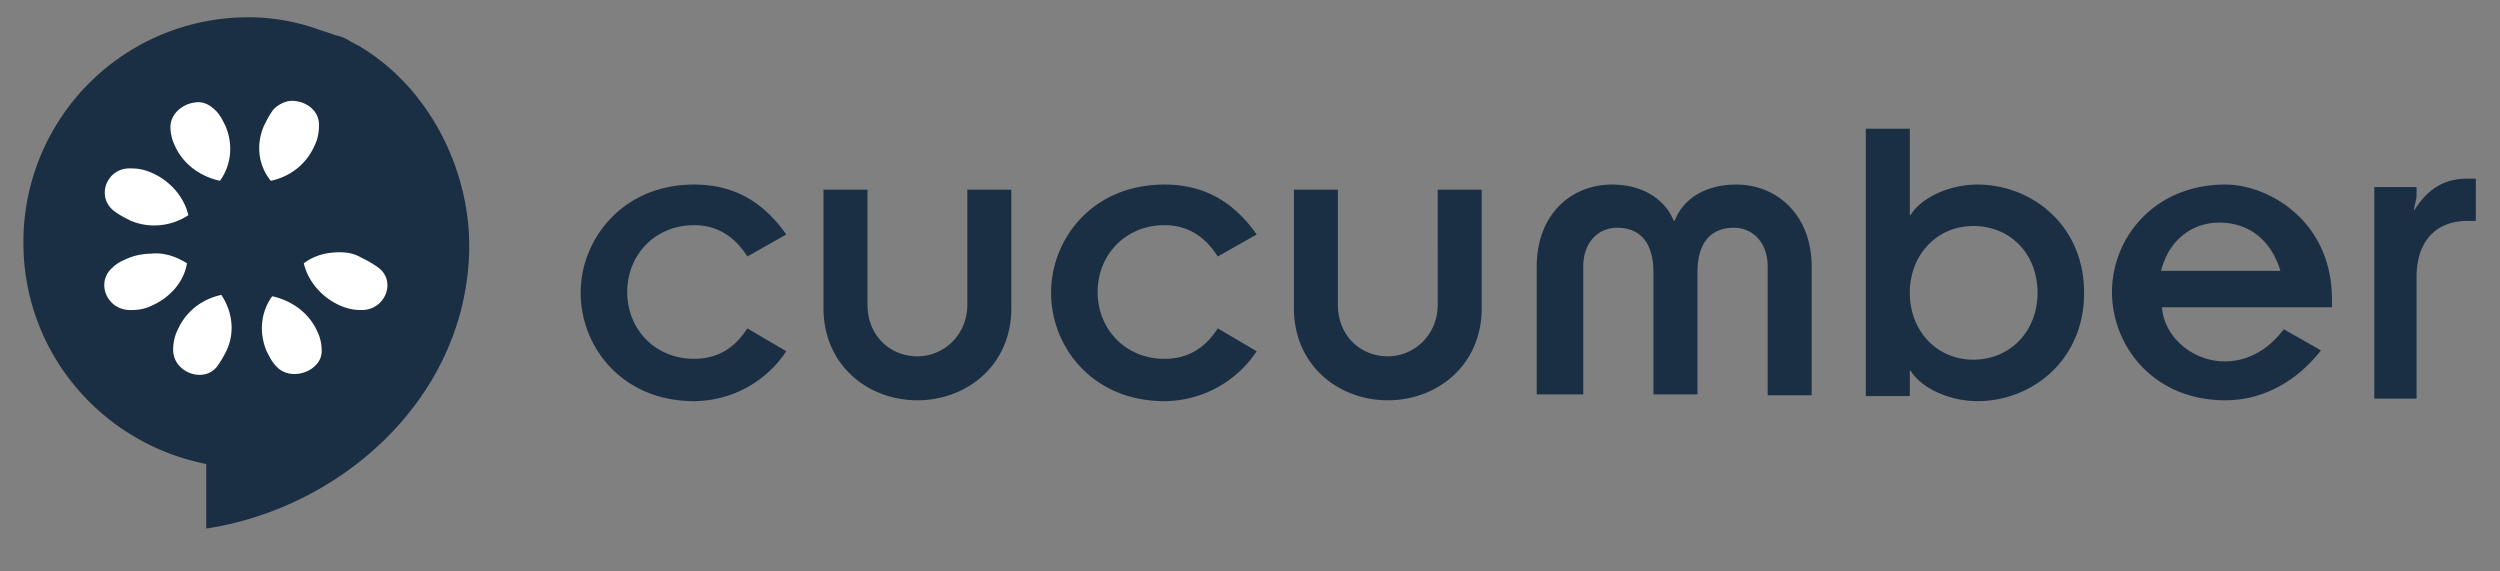 <?xml version="1.0" encoding="UTF-8"?>
<svg xmlns="http://www.w3.org/2000/svg" width="105" height="24" fill="none">
  <rect width="100%" height="100%" fill="#808080" stroke="none"/>
  <path fill-rule="evenodd" clip-rule="evenodd" d="M103.628 7.503c-1.066 0-1.741.533-2.238 1.35 0-.213.106-.462.106-.64v-.355H99.72v8.883h1.776v-5.116c0-1.457.782-2.346 2.132-2.346h.356V7.503h-.356Zm-72.239 3.269c-.497-.782-1.208-1.315-2.238-1.315-1.635 0-2.808 1.244-2.808 2.807 0 1.564 1.173 2.807 2.808 2.807 1.03 0 1.74-.497 2.238-1.279l1.635.96a4.675 4.675 0 0 1-3.873 2.096c-3.02 0-4.762-2.274-4.762-4.548s1.777-4.549 4.762-4.549c1.847 0 3.02.889 3.873 2.097l-1.635.924Zm3.198-2.807h1.848v4.832c0 1.28.924 2.168 2.096 2.168 1.137 0 2.097-.924 2.097-2.168V7.965h1.848v4.974c0 2.417-1.884 3.873-3.945 3.873-2.06 0-3.944-1.456-3.944-3.873V7.965Zm16.559 2.807c-.498-.782-1.209-1.315-2.239-1.315-1.634 0-2.807 1.244-2.807 2.807 0 1.564 1.173 2.807 2.807 2.807 1.03 0 1.741-.497 2.239-1.279l1.634.96a4.675 4.675 0 0 1-3.873 2.096c-3.02 0-4.761-2.274-4.761-4.548s1.74-4.549 4.761-4.549c1.848 0 3.02.889 3.873 2.097l-1.634.924Zm3.198-2.807h1.847v4.832c0 1.28.924 2.168 2.097 2.168 1.137 0 2.096-.924 2.096-2.168V7.965h1.848v4.974c0 2.417-1.883 3.873-3.944 3.873s-3.944-1.456-3.944-3.873V7.965Zm10.198 3.233c0-2.203 1.457-3.447 3.162-3.447 1.315 0 2.239.64 2.594 1.528h.036c.355-.924 1.279-1.528 2.593-1.528 1.706 0 3.163 1.28 3.163 3.447V16.6h-1.848v-5.4c0-1.031-.64-1.635-1.421-1.635-.888 0-1.528.533-1.528 1.883v5.117h-1.848v-5.117c0-1.35-.64-1.883-1.528-1.883-.781 0-1.421.604-1.421 1.634v5.366h-1.954v-5.366Zm13.822-5.792h1.848v3.625h.035c.427-.711 1.6-1.28 2.808-1.28 2.238 0 4.477 1.67 4.477 4.549 0 2.878-2.239 4.548-4.477 4.548-1.209 0-2.381-.569-2.808-1.28h-.035v1.067h-1.848V5.406Zm4.513 4.087c-1.528 0-2.665 1.208-2.665 2.807s1.137 2.807 2.665 2.807c1.563 0 2.7-1.208 2.7-2.807 0-1.635-1.137-2.807-2.7-2.807Zm14.604 5.223c-1.03 1.315-2.452 2.096-4.015 2.096-3.02 0-4.762-2.274-4.762-4.548s1.777-4.513 4.762-4.513c1.776 0 4.477 1.493 4.477 4.833v.32h-7.142c.106 1.315 1.35 2.274 2.63 2.274.994 0 1.847-.498 2.487-1.35l1.563.888Zm-1.706-3.34c-.39-1.315-1.35-2.026-2.558-2.026-1.173 0-2.132.747-2.452 2.026h5.01ZM10.451.726a9.436 9.436 0 0 0-9.468 9.467c0 4.619 3.291 8.429 7.679 9.295V22.2c5.657-.866 10.68-5.369 11.026-11.257.23-3.522-1.559-7.159-4.503-8.948-.173-.116-.346-.174-.52-.289-.173-.115-.346-.173-.577-.23-.058 0-.115-.059-.173-.059l-.52-.173a8.796 8.796 0 0 0-2.944-.52Z" fill="#1A2E44"></path>
  <path fill-rule="evenodd" clip-rule="evenodd" d="M12.413 4.246c-.346-.058-.693.115-.924.346-.173.23-.288.462-.404.693-.346.808-.23 1.674.289 2.309.808-.173 1.5-.693 1.847-1.501.116-.231.173-.52.173-.75.058-.636-.461-1.04-.981-1.097Zm-4.214.057c-.52.058-1.04.462-1.04 1.04 0 .23.058.519.174.75.346.808 1.097 1.328 1.905 1.5.462-.634.577-1.5.23-2.308-.115-.231-.23-.462-.403-.635-.231-.231-.52-.404-.866-.347ZM5.37 7.074c-.924.058-1.328 1.213-.577 1.79.23.173.462.289.692.404.809.346 1.732.231 2.425-.23-.173-.751-.75-1.444-1.559-1.79a2.038 2.038 0 0 0-.808-.174H5.37Zm8.89 3.522c-.52 0-1.039.115-1.5.462.173.75.75 1.443 1.558 1.79.289.115.52.172.808.172 1.04.058 1.559-1.212.75-1.79a4.297 4.297 0 0 0-.692-.403c-.289-.173-.577-.231-.924-.231Zm-7.909.058c-.288 0-.635.057-.923.173-.289.115-.52.23-.693.404-.75.635-.231 1.847.808 1.79.289 0 .577-.058.808-.174.809-.346 1.386-1.039 1.501-1.79-.462-.288-.981-.461-1.5-.403Zm2.945 1.732c-.809.173-1.501.692-1.848 1.5-.115.231-.173.52-.173.751-.058.981 1.27 1.5 1.847.75a4.3 4.3 0 0 0 .405-.692c.346-.75.23-1.617-.231-2.31Zm2.136.057c-.462.635-.578 1.501-.231 2.31.115.23.23.461.404.634.635.693 1.963.174 1.905-.692 0-.231-.058-.52-.173-.75-.347-.809-1.097-1.329-1.905-1.502Z" fill="#fff"></path>
</svg>
